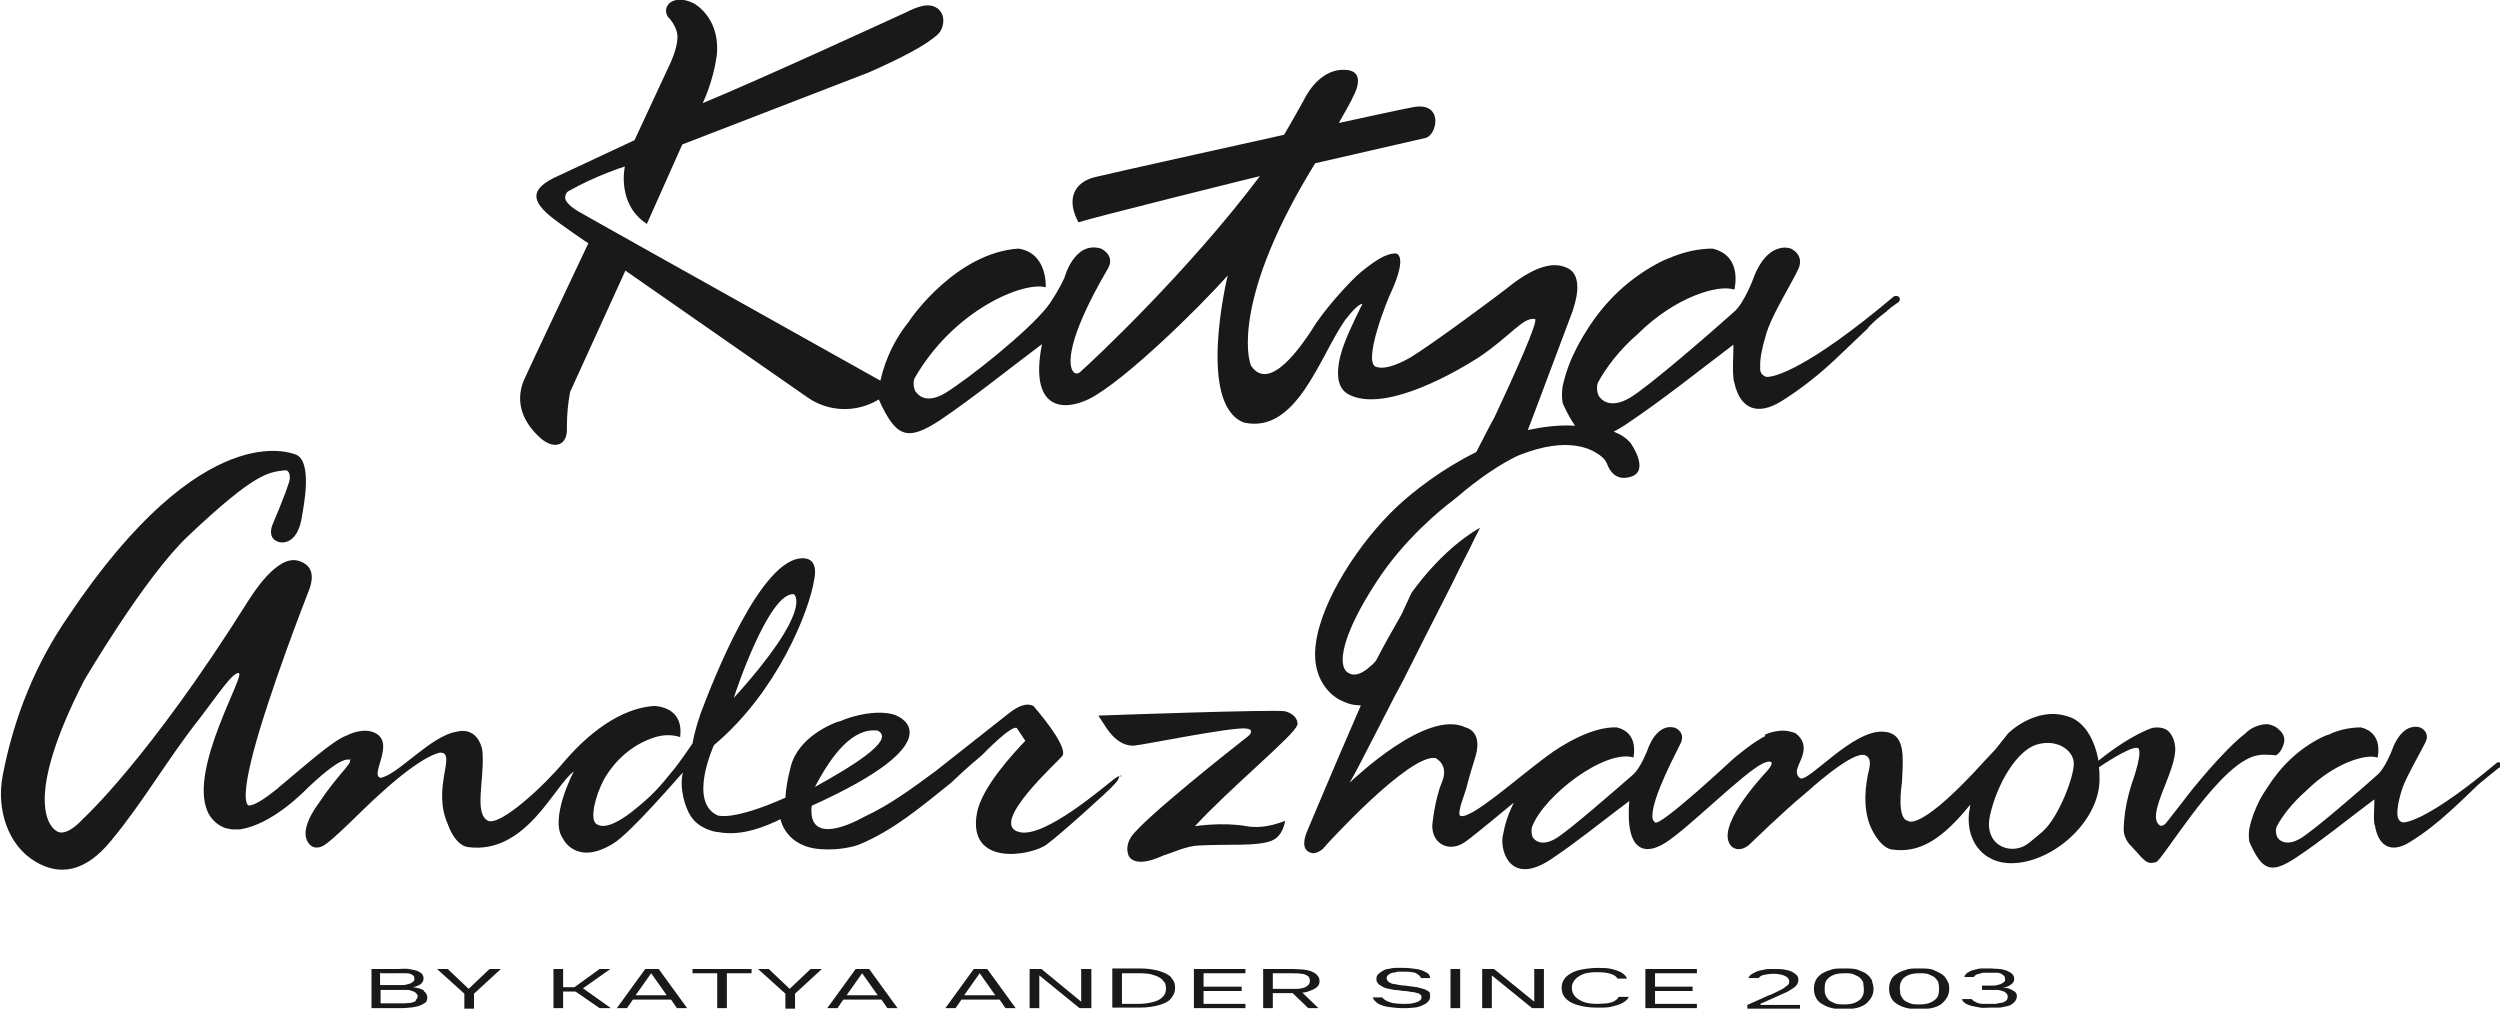 <?xml version="1.0" encoding="UTF-8"?> <svg xmlns="http://www.w3.org/2000/svg" version="1.1" viewBox="0 0 465.7 187.9"><defs><style> .cls-1 { fill: #191919; } </style></defs><g><g id="_Слой_1"><g><g><g><path class="cls-1" d="M79,184.5c-.5-.3-1.2-.5-2.1-.6.7-.1,1.2-.4,1.5-.6.3-.3.5-.6.5-1s-.1-.6-.3-.9c-.2-.2-.6-.4-1-.6-.4-.1-.9-.2-1.5-.3s-1.2,0-1.9,0h-5v7.3h4.9c.8,0,1.5,0,2.1-.1.7,0,1.3-.2,1.8-.3.5-.2.9-.4,1.2-.6s.4-.6.4-1-.2-.9-.7-1.2ZM70.9,181.3h3.3c.5,0,1,0,1.5,0,.5,0,.8.1,1.1.3.3.1.4.4.4.7,0,.2,0,.4-.3.6-.2.2-.4.3-.8.4-.3.1-.7.2-1.1.2-.4,0-.9,0-1.4,0h-2.8s0-2.4,0-2.4ZM77.5,186.4c-.2.2-.6.3-.9.4-.4,0-.8.1-1.3.1-.4,0-.9,0-1.3,0h-3.1v-2.5h3.7c.4,0,.8,0,1.2,0,.4,0,.7.1,1,.2s.5.2.7.4c.2.2.3.4.3.6s-.1.5-.4.7h0Z"></path><path class="cls-1" d="M91.2,180.5l-3.9,3.7-3.9-3.7h-2l5.1,4.6v2.8h1.8v-2.8l5-4.6h-2Z"></path></g><g><path class="cls-1" d="M108.6,184.1l5.1-3.6h-2l-4.7,3.4h-2.1v-3.4h-1.8v7.3h1.8v-3.1h2.3l4.5,3.1h2.1s-5.2-3.7-5.2-3.7Z"></path><path class="cls-1" d="M122.7,180.5h-2.5l-5.3,7.3h1.9l1.1-1.6h7.1l1.1,1.6h1.9l-5.3-7.3ZM118.4,185.4l2.9-4.1,2.9,4.1s-5.9,0-5.9,0Z"></path><path class="cls-1" d="M129,180.5v.8h4.6v6.5h1.8v-6.5h4.6v-.8h-10.9Z"></path><path class="cls-1" d="M151,180.5l-3.9,3.7-3.9-3.7h-2l5.1,4.6v2.8h1.8v-2.8l5-4.6h-2Z"></path><path class="cls-1" d="M161.9,180.5h-2.5l-5.3,7.3h1.9l1.1-1.6h7.1l1.1,1.6h1.9l-5.3-7.3h0ZM157.7,185.4l2.9-4.1,2.9,4.1h-5.9Z"></path></g><g><path class="cls-1" d="M183.9,180.5h-2.5l-5.3,7.3h1.9l1.1-1.6h7.1l1.1,1.6h1.9l-5.3-7.3ZM179.6,185.4l2.9-4.1,2.9,4.1h-5.9Z"></path><path class="cls-1" d="M201.4,180.5v6.1l-7.4-6.1h-2.2v7.3h1.8v-6.1l7.5,6.1h2.2v-7.3h-1.8Z"></path><path class="cls-1" d="M218.3,182.2c-.5-.6-1.3-1-2.3-1.3-1-.3-2.2-.5-3.7-.5h-5.1v7.3h5.1c1.5,0,2.7-.2,3.7-.5,1-.3,1.8-.7,2.2-1.3.5-.6.7-1.2.7-1.9s-.2-1.4-.8-1.9ZM216.7,185.6c-.4.4-.9.8-1.7,1-.7.2-1.7.4-2.8.4h-3.2v-5.7h3.3c1.1,0,2.1.1,2.8.4.7.2,1.3.6,1.6,1,.4.4.5.9.5,1.5s-.2,1.1-.6,1.5Z"></path><path class="cls-1" d="M232,181.3v-.8h-9.6v7.3h9.6v-.8h-7.8v-2.4h7.1v-.8h-7.1v-2.5h7.8Z"></path><path class="cls-1" d="M244.2,184.5c.5-.2.9-.4,1.2-.7.3-.3.4-.6.4-1s-.1-.8-.4-1.1c-.2-.3-.6-.5-1-.7-.4-.2-1-.3-1.6-.4-.6,0-1.3-.1-2.1-.1h-5.4v7.3h1.8v-2.8h3.7l2.9,2.8h1.9l-3-2.9c.6,0,1.1-.2,1.6-.4h0ZM240.1,184.2h-3v-2.9h3.4c.8,0,1.4,0,1.9.1.5,0,.9.2,1.2.4.3.2.4.5.4.9,0,.3-.1.6-.3.8-.2.2-.5.4-.8.5-.4.1-.8.2-1.2.2-.5,0-1,0-1.5,0h0Z"></path></g><g><path class="cls-1" d="M266.5,185.1c-.1-.2-.3-.3-.5-.5-.2-.1-.5-.3-.9-.4-.3-.1-.7-.2-1.1-.3-.7-.1-1.4-.2-2.2-.3-.8,0-1.5-.2-2.1-.3-.3,0-.5-.1-.7-.2s-.4-.2-.5-.4c-.1-.1-.2-.3-.2-.5s.1-.4.3-.6c.2-.1.4-.3.8-.4.3,0,.7-.1,1-.2.4,0,.8,0,1.1,0s1,0,1.5.1c.5,0,.8.2,1.1.4.3.2.5.4.6.7h1.7c0-.5-.3-.9-.8-1.1-.5-.3-1.1-.5-1.8-.6-.7-.1-1.5-.2-2.3-.2s-1,0-1.5,0c-.5,0-1,.1-1.4.2-.4,0-.8.2-1.1.4-.3.2-.6.4-.8.6-.2.2-.3.5-.3.8s0,.4.1.6c.1.2.2.3.4.5s.4.2.6.4c.2.1.5.2.7.3.5.1,1,.2,1.5.3.5,0,1.1.1,1.7.2.6,0,1.1.1,1.6.2.4,0,.7.1,1,.2.3,0,.5.2.6.3.2.1.2.3.2.5s-.1.5-.5.7c-.3.2-.7.3-1.2.4s-1,.1-1.5.1-1.1,0-1.7-.1c-.5,0-1-.2-1.5-.4-.4-.2-.7-.4-.9-.7h-1.8c.2.5.6.9,1.1,1.2.6.3,1.2.5,2,.6s1.6.2,2.5.2,1.3,0,2-.1c.6,0,1.2-.2,1.6-.4.5-.2.8-.4,1.1-.7s.4-.6.4-1,0-.4-.2-.6h0Z"></path><path class="cls-1" d="M270.2,180.5v7.3h1.8v-7.3h-1.8Z"></path><path class="cls-1" d="M285.8,180.5v6.1l-7.5-6.1h-2.2v7.3h1.8v-6.1l7.5,6.1h2.2v-7.3h-1.8Z"></path><path class="cls-1" d="M301.4,185.9c-.1.2-.4.4-.7.6-.4.2-.8.3-1.3.4-.5,0-1.1.1-1.8.1-1.1,0-2-.1-2.7-.4-.7-.3-1.2-.6-1.6-1.1-.3-.4-.5-.9-.5-1.5s.2-1,.5-1.4c.3-.4.8-.8,1.5-1.1.7-.3,1.6-.4,2.7-.4s1.9.1,2.5.3c.7.2,1.1.5,1.3.9h1.8c-.2-.4-.5-.8-1-1.1s-1.1-.5-1.9-.7-1.7-.2-2.7-.2-2.7.2-3.7.5c-1,.3-1.7.8-2.2,1.3-.5.6-.7,1.2-.7,1.9s.2,1.4.7,1.9c.5.6,1.2,1,2.2,1.3,1,.3,2.2.5,3.7.5s2,0,2.8-.2c.8-.2,1.5-.4,2-.7s.9-.6,1.1-1.1h-1.9Z"></path><path class="cls-1" d="M316.1,181.3v-.8h-9.6v7.3h9.6v-.8h-7.8v-2.4h7v-.8h-7v-2.5h7.8Z"></path></g><g><path class="cls-1" d="M327.9,187l3.6-1.6c.6-.3,1.2-.5,1.7-.8s1-.6,1.3-.9c.3-.3.5-.7.5-1.2s-.2-.8-.6-1.1c-.4-.3-.9-.6-1.6-.7-.7-.2-1.5-.2-2.4-.2s-1.4,0-2.1.2c-.7.1-1.2.3-1.7.6-.5.2-.8.6-.9.9h1.9c.2-.3.5-.5,1-.6.5-.1,1.1-.2,1.8-.2s1.5.1,2.1.4c.5.2.8.6.8,1s-.1.6-.4.8-.6.5-1,.7-.8.4-1.2.6c-.4.2-.8.4-1.2.5l-4,1.8v.8h9.8v-.8h-7.3Z"></path><path class="cls-1" d="M348.8,182.8c-.2-.4-.5-.9-.9-1.2-.4-.4-1-.6-1.7-.9s-1.6-.3-2.7-.3-1.9,0-2.6.3c-.7.2-1.3.5-1.7.8s-.8.7-1,1.2-.3.9-.3,1.5.1,1,.3,1.5c.2.4.5.9,1,1.2s1,.6,1.7.8c.7.2,1.5.3,2.5.3s2-.1,2.7-.3,1.3-.5,1.7-.9c.4-.4.7-.8.9-1.2.2-.4.3-.9.3-1.4s-.1-.9-.3-1.4ZM347.1,185.2c-.1.3-.3.7-.5.9s-.6.5-1.1.7c-.5.2-1.1.3-1.9.3s-1.5,0-2-.3c-.5-.2-.9-.4-1.1-.7s-.4-.6-.5-.9c-.1-.3-.1-.7-.1-1s0-.7.1-1c0-.3.3-.7.5-.9.3-.3.6-.5,1.1-.7.5-.2,1.1-.3,2-.3s1.4,0,1.9.3c.5.2.9.4,1.1.7.3.3.5.6.5.9,0,.3.1.7.1,1s0,.7-.1,1Z"></path><path class="cls-1" d="M362.8,182.8c-.2-.4-.5-.9-.9-1.2s-1-.6-1.7-.9-1.6-.3-2.7-.3-1.9,0-2.6.3c-.7.2-1.3.5-1.7.8-.5.3-.8.7-1,1.2-.2.4-.3.9-.3,1.5s.1,1,.3,1.5c.2.4.5.9,1,1.2.4.3,1,.6,1.7.8.7.2,1.6.3,2.6.3s2-.1,2.7-.3,1.3-.5,1.7-.9c.4-.4.7-.8.9-1.2.2-.4.3-.9.3-1.4s0-.9-.3-1.4h0ZM361.1,185.2c0,.3-.3.7-.5.9s-.6.5-1.1.7c-.5.2-1.1.3-1.9.3s-1.5,0-2-.3c-.5-.2-.9-.4-1.1-.7s-.4-.6-.5-.9c0-.3-.1-.7-.1-1s0-.7.1-1c.1-.3.3-.7.5-.9.3-.3.6-.5,1.1-.7.5-.2,1.1-.3,2-.3s1.4,0,1.9.3c.5.2.9.4,1.1.7.3.3.5.6.5.9.1.3.1.7.1,1s0,.7-.1,1Z"></path><path class="cls-1" d="M375.5,184.9c-.2-.2-.5-.4-.9-.6-.4-.2-.9-.3-1.5-.3.5-.1.9-.2,1.2-.4s.6-.4.7-.6c.2-.2.2-.4.2-.7s-.1-.6-.4-.9c-.2-.2-.6-.4-1-.6-.4-.1-.9-.3-1.4-.3-.5,0-1.1-.1-1.7-.1s-1.1,0-1.6,0-1,.2-1.5.3c-.4.1-.8.3-1.1.5-.3.2-.5.5-.6.8h1.8c.1-.2.3-.4.6-.5.3-.1.7-.2,1.1-.3.4,0,.8,0,1.2,0s.9,0,1.4,0,.8.2,1.1.4c.3.2.4.4.4.8s0,.4-.3.6-.4.3-.8.4c-.3.1-.7.2-1.1.2-.4,0-.9,0-1.3,0h-.8v.8h1.4c.4,0,.8,0,1.2,0,.4,0,.8,0,1.1.2.3,0,.6.2.8.4.2.2.3.4.3.7s-.1.5-.3.7c-.2.2-.5.3-.8.4-.4,0-.7.1-1.1.2-.4,0-.7,0-1,0-.4,0-.9,0-1.4,0-.5,0-.9-.1-1.3-.3s-.6-.3-.8-.6h-1.8c0,.3.3.6.6.8s.8.4,1.2.5c.5.1,1,.2,1.6.3s1.1,0,1.7,0,1.1,0,1.7,0c.6,0,1.1-.2,1.7-.3.5-.1.9-.4,1.2-.7s.5-.7.5-1.1-.1-.6-.3-.8h0Z"></path></g></g><path class="cls-1" d="M465.4,143.1s-4,3.2-4,3.3c0,0-3.5,3.4-5.1,4.8-2.3,2.1-4.7,4-7.3,5.6-3.3,2.1-5.7,1.1-6.5-2.5,0-.2-.1-.5-.2-.8-.2-1.3,0-2.6,0-4.6-5.2,3.9-9.7,7.6-14.5,10.8-4.8,3.2-6.4,2.5-8.8-2.9h0c-.2-1.3,0-2.4,0-2.4.4-2,1.1-3.7,1.9-5.3,0,0,.5-1,1.4-2.3,2.5-4,5.9-7.3,10.1-9.4.6-.3,1.1-.5,1.5-.6.1,0,.3-.1.4-.2,1.7-.7,3.6-1.1,5.5-1.1,4.1,1,3.2,5.2,3.1,5.6,0,0,0,0,0,0,0,0-.1,0-.1,0-2.1-.7-7.9,1-13.1,6.1,0,0,0,0-.1.1-2.5,2.2-4.5,4.7-5.5,6.7-.3.6-.1,1.8.3,2.2,0,0,1.2,1.7,4.1,0,2.4-1.4,11.4-9.2,14.4-11.9,1.4-1.2,2.7-4.6,2.7-4.6,0,0,1.1-3.5,3.5-4.2.5-.1,1.1-.2,1.7,0,0,0,2,.8,1,2.8-.8,1.7-3.2,5.7-4.2,8.3,0,0,0,0,0,0-.1.3-.2.6-.3.9-.5,1.7-.8,3.2-.7,4.3,0,0,0,1.3,1.1,1.4.8,0,5.1-.8,17.4-11.1,0,0,.4-.3.7.1.2.3,0,.6-.2.8h0Z"></path><path class="cls-1" d="M424.2,135.6h0c-.6-.4-1.4-.7-1.9-.7-1.4,0-3.1.7-4,1.7-4.1,3.1-10.5,11.1-11.2,12.1,0,0,0,0,0,0h0c-.2.2-3,3.9-3.6,4.6-.6.7-1.1.5-1.1.5-2.9-1.8,3.1-10.1,2.8-14.6-.2-2.2-1.3-3-1.4-3.1h0c-1.1-.9-2.9-.5-2.9-.5-3.4,1.2-7.4,4-10,6.1-.7-4-2.7-7.5-5.9-8.3-5.7-1.8-10.8,3-11,3.3h0s-2.3,2.9-2.3,2.9c-.8.8-4,4.3-4.1,4.4-10.4,11-12.2,8.9-12.2,8.9-2.1-.4-1.2-6.4-1.1-7.2,0,0,0,0,0,0,0,0,0,0,0,0h0c.1-1.8.2-3.5.1-5.2-.2-2.7-1.3-4.1-3.6-4.2-5.6-.4-13.8,9.3-15.4,8.7-.4-.2-1-.9-.5-2.1.5-1.5,2.4-4.1-.4-6.3-2.2-1-5.1.2-5.4.4,0,0,0,0,0,0-2.3,1-6.2,4.3-6.5,4.6,0,0-13.4,12.5-14.3,11.6-.6-.5-.5-1.2-.5-1.2,0-3.6,4.5-11.9,5.3-13.6.9-2-1-2.8-1-2.8-3.6-1.1-5.2,4.1-5.2,4.1,0,0-1.3,3.4-2.7,4.6-3,2.6-12,10.5-14.4,11.9-2.9,1.7-4.1,0-4.1,0-.4-.3-.5-1.6-.3-2.2,2.2-5.8,13.6-14.5,18.9-12.9,0-.4,1-4.6-3.1-5.6-4.4-.2-9.9,3-13.1,5.4-5.8,4.3-13.9,11.6-16,11.1-.9-.2.9-4.5,1-5,0,0,0,0,0,0,.5-2,1.1-4,1.7-5.9.9-2.9.3-5-1.8-5.6-7.2-3.5-20.8,9.6-21.6,10.3.7-1.1,2.3-4.2,4.5-8.5,1.2-2.3,2.5-4.9,4-7.8.2-.4.4-.7.6-1.1.3-.6.6-1.1.9-1.7,2.5-5,5.3-10.5,8.1-16,1.1-2.1,2.1-4.3,3.2-6.4.6-1.1,1.1-2.2,1.7-3.4.4-.9.9-1.7,1.3-2.6-7.4,4.2-12.8,12.2-12.8,12.2h0c-.6,1.3-1.2,2.6-1.8,3.9,0,0,0,0,0,0-1.6,2.8-3.3,5.8-4.8,8.7-.3.3-.6.7-.9.9-1.6,1.5-3.1,2.1-4.3,1.3-2-1.2-1.3-6.8,5.3-16.9,5.1-7.9,12.1-13.6,14.4-15.3.2-.2.4-.3.5-.4,0,0,0,0,0,0,1.6-1.4,6.2-5.2,10.8-7.5.4-.2.8-.4,1.1-.5,0,0,0,0,0,0,9-3.5,13.4-1.1,15.2.4.5.4.8.9,1,1.4.4,1.1,1.6,3.2,4.4,2.3,3.6-1.1,0-6.2,0-6.2-.8-1-1.9-1.7-3.2-2.2.8-.4,1.8-1,2.8-1.7,6.4-4.3,12.5-9.2,19.5-14.5,0,2.6-.2,4.4,0,6.1,0,.4.1.7.2,1.1,1.1,4.8,4.3,6.1,8.8,3.3,3.5-2.2,6.8-4.8,9.8-7.6,2-1.9,4-3.8,6.1-5.8,0,0,.1-.1.2-.2,0,0,0,0,0,0h0c0,0,0-.1.1-.2s0,0,.1-.1c0,0,.1,0,.1-.1,0,0,.1-.1.2-.2.6-.6,1.6-1.5,2.8-2.4.1,0,.2-.2.3-.3,0,0,.1,0,.1-.1.1,0,.3-.2.4-.3.2-.2.5-.4.7-.5.2-.2.5-.4.7-.5,0,0,0,0,0,0,.2-.1.6-.6.3-1-.4-.5-1-.2-1-.2-16.5,13.9-22.3,14.9-23.4,15h-.2c-.1,0-.3,0-.4-.1,0,0-.1,0-.2-.1-.9-.5-.7-1.6-.7-1.6-.1-1.4.3-3.5,1-5.8.1-.4.2-.8.4-1.2,0,0,0,0,0-.1,1.3-3.5,4.6-8.8,5.7-11.2,1.2-2.7-1.4-3.8-1.4-3.8-.9-.3-1.6-.2-2.3,0-3.2.9-4.7,5.6-4.7,5.6,0,0-1.7,4.6-3.6,6.2-4,3.6-16.1,14.1-19.4,16-3.9,2.3-5.5,0-5.5,0-.6-.5-.8-2.2-.4-2.9,1.4-2.6,4-6.1,7.4-9,0,0,.1,0,.1-.1,7-6.9,14.9-9.1,17.7-8.2,0,0,.1,0,.2,0h0c.1-.6,1.4-6.3-4.1-7.6-2.6,0-5.1.6-7.4,1.5-.1,0-.3.2-.5.2-.5.2-1.3.5-2.2,1-5.5,2.9-10,7.2-13.3,12.5-1.2,1.9-1.9,3.3-1.9,3.3-1.1,2.1-2,4.4-2.6,7.1,0,0-.3,1.5,0,3.2h0c.8,1.8,1.6,3.2,2.3,4.2-3-.2-5.9.2-8.8.8l1-2.6h0c0,0,7.4-19.7,7.4-19.7.2-.8,2.4-6.6-1.3-8-1.5-.6-4.6-1.3-11,3.9-1.5,1.2-14,10.5-18,12.9-4.4,2.5-6,1.8-6,1.8h0s0,0,0,0h0c-3.5,0,2.3-13.9,2.4-13.9,3.3-7.2.9-7.3.9-7.3-1.9,0-3.9,1.4-6.4,3.4-2.1,1.7-7.3,7.5-9.2,10.8-1.8,2.7-7.8,11.8-11.3,6.8-.8-1.5-3.3-13.2,11.9-37.8l20.5-4.7c2.3-.5,3.5-7-2.5-5.7-.3,0-13.6,2.9-13.6,2.9h0c.8-1.4,2.6-4.6,2.6-4.8,0,0,3.1-5.2-1.8-5.1-4.8,0-7.3,5.6-7.3,5.6,0,0-2.5,4.5-3.7,6.5h0s-33.4,7.4-35.3,7.9c-3.9,1-5.3,4.2-3,8.4,2.7-.9,33.3-8.5,33.8-8.6-13.5,17.9-30.7,34-33.5,36.5-.3.3-.9.4-1.2,0-1.1-1.1-1.4-6,6.4-19.3,1.4-2.5-1.3-3.7-1.3-3.7-5-1.5-6.8,5.4-6.8,5.4-.9,2-2.2,4-2.8,4.9-.2.2-.3.4-.3.4h0c-3.7,4.8-15,13.7-19.1,16.2-3.8,2.3-5.3,0-5.3,0-.6-.4-.8-2.1-.4-2.8,7.3-12.7,20.2-18,24.4-16.9,0,0,.4-6.4-5.1-7.2-11.4.8-19.8,12.6-20.4,13.6,0,0,0,0,0,0-2.4,3-4.3,6.6-5.3,11l-45.2-25.3-7.3-4.1s-2.7-1.5-3-1.7c-1.9-1-2.7-1.8-3.1-2.5-.3-.6,0-1.4.5-1.7,5.1-2.9,10.5-4.6,10.5-4.6h0s-1.6,7,4.1,10.7l6.6-14.8,34.7-13.4c5.9-2.6,10.8-5.1,13-7.2.9-.9,1.4-3,.3-4.3-2-2.4-5.9.2-7,.6,0,0-27.6,12.7-37.2,16.6.1-.2,1.9-3.9,2.6-8.7.8-6.8-3.7-9.6-4.3-9.9-3.1-1.5-4.5,0-4.5,0,0,0-1.2,1-.3,2.5,0,0,1.9,1.8,1.8,4-.1,2.1-1.3,4.6-1.3,4.6l-6.7,14.4s-13,6.1-14.1,6.6c-5.7,2.5-5,4.8-1.3,7.8,1.5,1.2,6.7,4.8,6.8,4.8,0,0-11.6,24.5-12,25.5-1.8,4.3,0,8.1,3.2,10.9,2.5,2.1,5,1.3,4.8-2.1,0-2.3.2-4.5.6-6.6l10.3-22.6c0,0,33.9,23.6,33.9,23.6,4,2.8,9.2,2.9,13.3.4h0c3.2,7.1,5.3,7.9,11.5,3.8,6.2-4.2,12.1-9,18.9-14.1-2.4,12.2,3.9,12.6,8.8,10.2,6.5-3.3,20.4-16.9,25.8-23-.2.8-5.7,24,3,27.4,9.8,2.2,14.1-12.2,18.8-19,1.1-1.4,2.5-3.1,3.3-3.1,0,0-2.4,4.7-3.3,7.2,0,0-3.3,7.7.8,9.7,6,3.1,17.5-2.7,24.1-6.9,0,0,0,0,0,0,6-4,8.2-7.5,10.5-7.2.9,0-3.8,10.4-7.5,18.3-.9,1.6-2,3.8-3.4,6.5-6.3,3.1-11.6,7.2-14.8,10.2-7,6.6-14.1,17.5-15.1,25.6-1,7.8,4.4,10.4,4.8,10.5h0c.8.4,1.6.7,2.4.8.4,0,.8.1,1.2.1-5.4,12.4-10.2,23.9-10.2,23.9-.1.4-1.2,3.1,1.1,3.6.6.2,1.9-.5,2.3-1.1.4-.5,15.8-17.4,20.7-16.6,0,0,2.6,1.2,1.2,4.5-1.4,3.4-1.8,8.1-1.8,8.1,0,3.6,3.4,5.1,6.3,2.9,2.2-1.6,8.5-6.9,8.9-7.2-.7,1.4-1.3,2.9-1.7,4.5-.1.6-.3,1.3-.4,1.9-.4,3,1.7,9.1,9.1,4.1,4.8-3.2,9.3-6.9,14.5-10.8-.8,10.1,3.4,9.9,6.7,7.8,4.2-2.6,14.6-13.1,18.2-14.8,0,0,1.2-.6,1.6-.2,0,0,.3.4-1,1.8-1,1.1-9.8,10.6-6.4,13.9,0,0,1.3,1.3,3.3-.4.2-.2,6.5-6.3,9.9-9.1s2.2-1.9,0,0c.5-.4,8.4-7.7,11.2-7.6h0s1.8-.1,1.2,2.6c-.7,2.8-1.3,7.3.3,10.9.1.2,1.5,3.5,3.7,4.1,5.4.9,9.7-2,14.8-8.3,0,.5-.1.9-.2,1.4-.7,6,3.4,10.2,9.3,9.4,7.3-.9,14.9-8.1,15-15.4,0-.8,0-1.6-.1-2.4.5-.3,5.6-3.8,7.1-3.6,0,0,1.2-.3-.4,4.9h0c-.6,1.8-2,5.5-2.1,10.3,0,1.3.7,2.4,1.3,3,0,0,1.7,1.8,2.1,2.3,1,.9,1.3,1.1,2.6.8,1.2-.3,10.5-16.3,17.4-19.4,0,0,1.5-.8,3.5-.6.8,0,1.4.1,1.4.1.6-.2,1.2-1.1,1.5-2.1.5-1.5-.6-2.5-.9-2.7h0ZM380.5,154.9c-1.2,1-2.1,1.8-2.8,2.3-1.9,1.4-4.7,1.2-6.2-.6-.8-1-1.3-2.5-.8-4.7,1.3-5.9,5-12.1,8.7-13.2,3.6-1.1,6.7.9,6.9,3.3.2,2.4-2.8,10.2-5.7,12.8h0ZM334.5,142.8c.5-1.5,2.1-4.3-.4-6.3-2.2-1-5.1.2-5.4.4"></path><path class="cls-1" d="M270.7,93c-.4.3-.5.5-.5.5,0,0,0,0,0-.1.2-.2.4-.3.5-.4Z"></path><path class="cls-1" d="M241.6,135.1c-.1,1.5-12.6,11.8-19,18.8,0,0,5.1-.8,9.6,0,2.7.5,5.4-.3,7.2-1-.3,1.6-1,3.1-2.5,3.7-2.7,1.1-8.1.6-13.6.9-2.3.1-4.5,1.2-6.7,1.9-5.6,2.6-6.4-.1-6.4-.1-.4-1.1-.2-2.3.5-3.4,2.4-3.5,19.4-16.9,21.6-18.6.7-.5.8-.9.7-1.2,0-.3-.9-.4-.9-.4-2.7-.3-19.9,3.2-20.3,3.1,0,0-2.9,1-5.7-3.2l-1.5-2.3s33.1-1.2,34.8-.8c1.8.5,2.4,1.6,2.3,2.6h0Z"></path><path class="cls-1" d="M209,144.6c-.2-.3-.9.1-1.3.4-1.9,1.4-13.1,11.2-17.8,10-6-1.4,7.3-13.2,8-14.2,1.2-1.8-5.4-9.3-5.4-9.3-1.2-.6-2.7-.1-4.6,1.4l-13.7,10.8h0c-4.2,3.1-8.4,6.2-13.1,8.4,0,0,0,0,0,0-3.8,2.1-10.6,4.8-9.9-2,26.6-12,16.4-16.5,16-16.7h0c-1.2-.7-4.1-.9-7.1-.2-1.4.3-2.6.7-3.7,1.2,0,0,0,0-.2,0-1.2.4-7.5,2.9-8.9,8.4-.6,2.3-.9,4.2-1,5.8h0c-9.9,4.4-12.6,3.3-12.6,3.3-5.6-2.5-.7-13.1-.7-13.1,11.8-9.9,17.8-25,18.7-31,0-.1.9-3.7-2-3.8-7.9-.4-16.9,22.8-19.3,29.2,0,0,0,0,0,.1-.2.5-1,2.9-1.4,5.2,0,0-2.5,3.7-3.7,5.1-2.3,2.8-3.6,4.5-7.7,7.7-4.7,3.6-6.1,2.4-6.5,2.2-1.3-.9-.2-5.2,1.3-8.1.9-1.7,3.7-6,9.1-7.9,2.2-.8,3.9-.6,5.2-.2,0,0,0,0,0,0,0-.4,1-5.3-4.8-5.8h0c-4.8.3-10.8,3.3-17,10.6-3.4,4.1-11.6,11.8-14,10.8-2.6-1.4-.7-7.4-1-12.5,0-1.1-.6-3-2-3.8-.7-.4-1.6-.6-2.8-.3-4.8.7-10.9,8-14.2,8.6-2.1-.5,2.7-6.3-.9-8.3-2.2-1.2-5,.2-5.4.4h0c-2.6.9-8.1,5.9-12.7,9.7-.2.2-.4.4-.6.5-4.2,3.4-5.1,2.8-5.1,2.8-.9-1-.3-4.9,1-9.9h0c2.9-10.9,9.2-27.2,10.3-30,1.1-2.8.7-4.8-1.8-5.6-4.1-1.4-8.9,6.6-9.5,7.5-18.6,29.6-30.8,40.6-30.8,40.6-.1.1-2.6,3-4.5,2.4-1.6-.6-6.8-5.6,4.7-28.1.1-.2,11.4-19.5,19.5-27.1,12.6-11.9,14.9-11.8,18-12.2.6,0,.9.5.9,1.5,0,.6-1.1,3.6-3.3,8.8-.3.9-.6,2.6,1.4,3.1,0,0,3.4.9,4.2-5.1.2-1.3,2.1-10.3-1.4-11.3-.3,0-16.9-7.5-42.1,30.1-6.1,8.8-10.2,18.8-12.3,29.8-1.2,6.3,1,13,6.1,16,4.5,2.7,9.3,2,14.1-3.9,6-7.2,10.7-15.5,16.6-22.9,3.2-4.2,6.2-8.7,7.2-8.3,1.2.4-9.2,17.7-5.9,25.6.6,1.5,1.8,2.7,3.5,3.3.4,0,.8.2,1.2.2h0,0c.4,0,.7,0,1.1,0h0s0,0,0,0h0c0,0,.2,0,.2,0h0c6.1-.8,12.3-7.3,12.9-7.9,3.4-3.2,6-5.1,7.2-5.1s.4,0,.5.2c.4.4-2.7,3.2-5.6,7.6-2.6,3.5-3.4,6.3-2,7.9.1.1.8,1.1,2.3.5,1.7-.6,8-7.3,11-9.9q2-1.7,0,0c-3,2.6,0,0,0,0,8.1-7.4,11.1-7.6,11.1-7.6,3.2,0-1.7,6.6,1.5,13.5,0,.1,1.3,3.8,3.7,4.1,10.8,1.4,16-11.4,19.7-14.1-.3.5-4.5,8.9-2.1,12.4,0,0,2.4,5.4,9.5,1,3.2-2,12-12.2,12.9-13.2h0c-.7,3.1.5,6.6,1.4,8,1.5,2.5,4.6,3.1,5.2,3.1,4.6.9,9.3-1.3,11.6-2.4,0,0,.9,5.3,7.8,5.6,0,0,0,0,.1,0,2.9.2,5.9-.5,6.8-.9,6.5-2.7,11.7-7.2,17.1-11.5,0,0,0,0,0,0,.3-.3,2.9-2.8,5.7-5.1h0c.3-.3,5.4-5.6,6.5-5.1l1.6,2.4c-2.4,2.5-8.1,8.7-9,13.4-1.9,10.2,10.2,8,13,5.9,2.6-1.9,12.2-10.6,12.3-10.9,0,0,1.4-1.3,1.1-1.8h0ZM163.5,136.1c3.6,1.8-5.8,7.2-11.7,10.5,3.1-5.9,7-11.1,11.7-10.5ZM147.9,110.7s3.9,2.6-11.2,19.3c.2-.8,6.6-19.9,11.2-19.3Z"></path></g></g></g></svg> 
